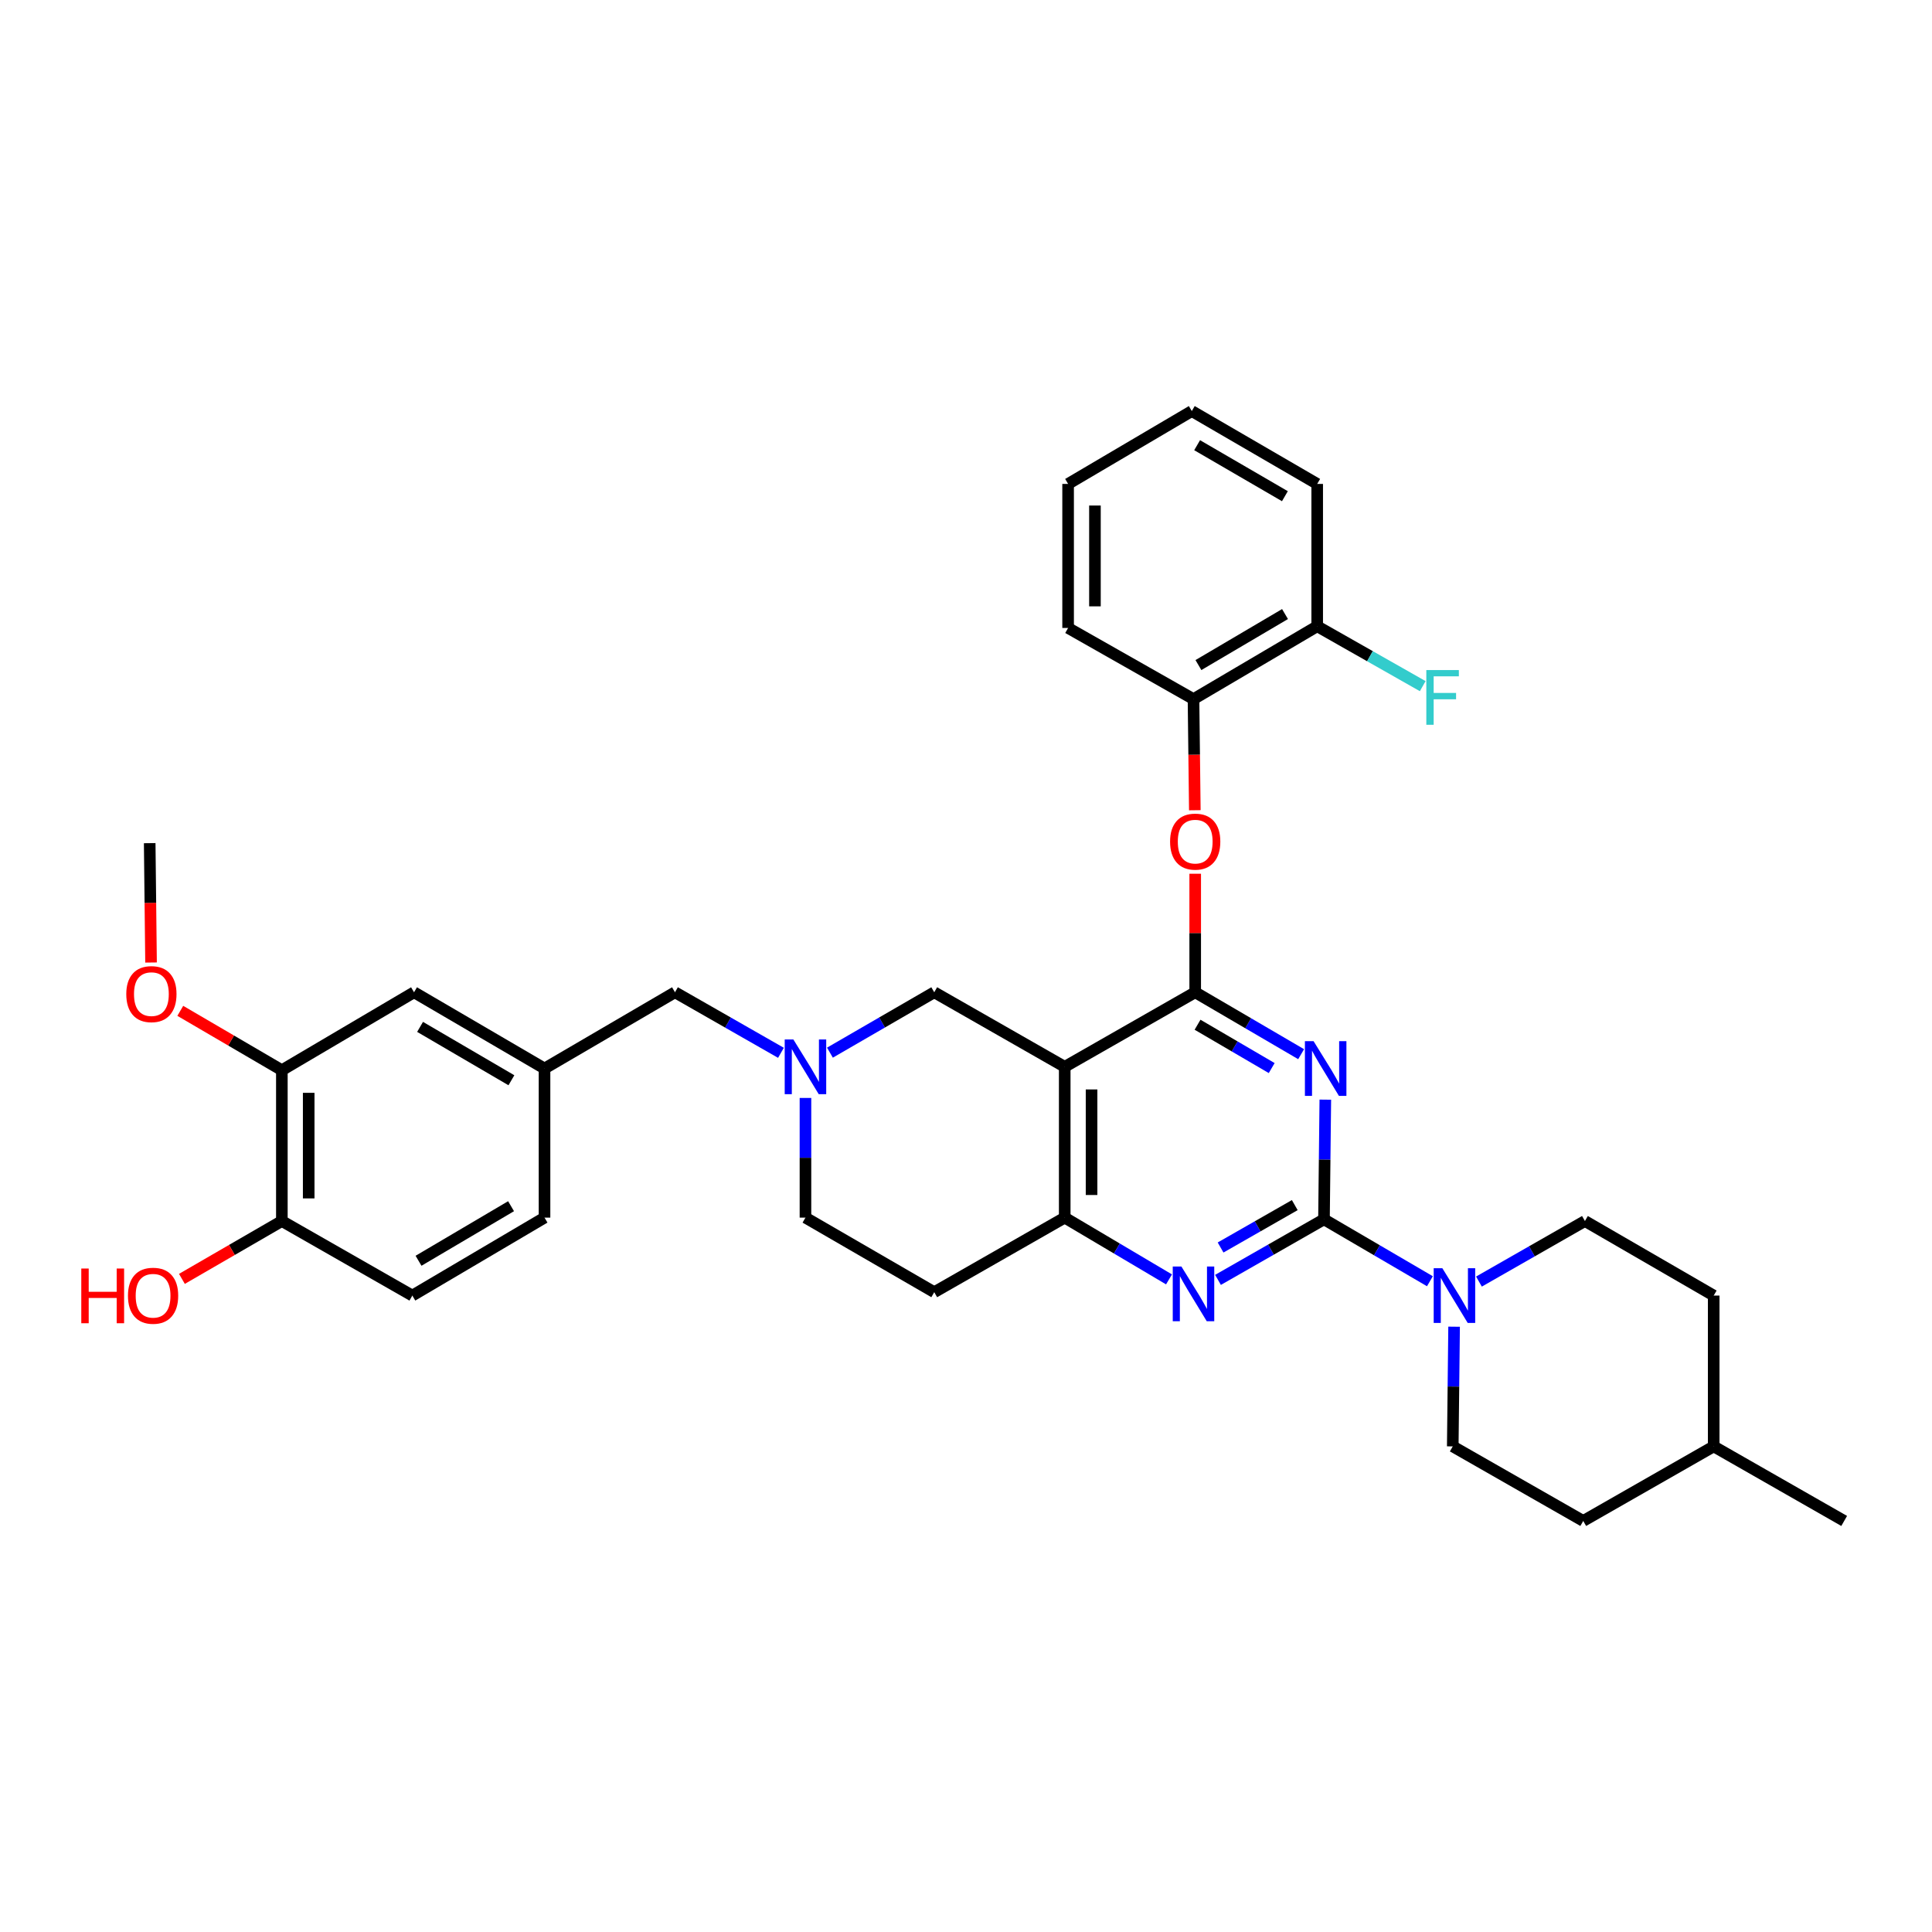 <?xml version='1.0' encoding='iso-8859-1'?>
<svg version='1.1' baseProfile='full'
              xmlns='http://www.w3.org/2000/svg'
                      xmlns:rdkit='http://www.rdkit.org/xml'
                      xmlns:xlink='http://www.w3.org/1999/xlink'
                  xml:space='preserve'
width='1000px' height='1000px' viewBox='0 0 1000 1000'>
<!-- END OF HEADER -->
<rect style='opacity:1.0;fill:#FFFFFF;stroke:none' width='1000' height='1000' x='0' y='0'> </rect>
<path class='bond-0' d='M 416.906,568.297 L 416.906,599.269' style='fill:none;fill-rule:evenodd;stroke:#0000FF;stroke-width:6px;stroke-linecap:butt;stroke-linejoin:miter;stroke-opacity:1' />
<path class='bond-0' d='M 416.906,599.269 L 416.906,630.24' style='fill:none;fill-rule:evenodd;stroke:#000000;stroke-width:6px;stroke-linecap:butt;stroke-linejoin:miter;stroke-opacity:1' />
<path class='bond-1' d='M 429.572,544.854 L 456.567,529.226' style='fill:none;fill-rule:evenodd;stroke:#0000FF;stroke-width:6px;stroke-linecap:butt;stroke-linejoin:miter;stroke-opacity:1' />
<path class='bond-1' d='M 456.567,529.226 L 483.562,513.598' style='fill:none;fill-rule:evenodd;stroke:#000000;stroke-width:6px;stroke-linecap:butt;stroke-linejoin:miter;stroke-opacity:1' />
<path class='bond-2' d='M 404.222,544.938 L 376.796,529.268' style='fill:none;fill-rule:evenodd;stroke:#0000FF;stroke-width:6px;stroke-linecap:butt;stroke-linejoin:miter;stroke-opacity:1' />
<path class='bond-2' d='M 376.796,529.268 L 349.37,513.598' style='fill:none;fill-rule:evenodd;stroke:#000000;stroke-width:6px;stroke-linecap:butt;stroke-linejoin:miter;stroke-opacity:1' />
<path class='bond-3' d='M 416.906,630.24 L 483.562,668.836' style='fill:none;fill-rule:evenodd;stroke:#000000;stroke-width:6px;stroke-linecap:butt;stroke-linejoin:miter;stroke-opacity:1' />
<path class='bond-4' d='M 483.562,668.836 L 551.098,630.24' style='fill:none;fill-rule:evenodd;stroke:#000000;stroke-width:6px;stroke-linecap:butt;stroke-linejoin:miter;stroke-opacity:1' />
<path class='bond-5' d='M 483.562,513.598 L 551.098,552.186' style='fill:none;fill-rule:evenodd;stroke:#000000;stroke-width:6px;stroke-linecap:butt;stroke-linejoin:miter;stroke-opacity:1' />
<path class='bond-6' d='M 551.098,552.186 L 551.098,630.24' style='fill:none;fill-rule:evenodd;stroke:#000000;stroke-width:6px;stroke-linecap:butt;stroke-linejoin:miter;stroke-opacity:1' />
<path class='bond-6' d='M 564.989,563.894 L 564.989,618.532' style='fill:none;fill-rule:evenodd;stroke:#000000;stroke-width:6px;stroke-linecap:butt;stroke-linejoin:miter;stroke-opacity:1' />
<path class='bond-7' d='M 551.098,552.186 L 618.634,513.598' style='fill:none;fill-rule:evenodd;stroke:#000000;stroke-width:6px;stroke-linecap:butt;stroke-linejoin:miter;stroke-opacity:1' />
<path class='bond-8' d='M 551.098,630.24 L 578.088,646.224' style='fill:none;fill-rule:evenodd;stroke:#000000;stroke-width:6px;stroke-linecap:butt;stroke-linejoin:miter;stroke-opacity:1' />
<path class='bond-8' d='M 578.088,646.224 L 605.077,662.208' style='fill:none;fill-rule:evenodd;stroke:#0000FF;stroke-width:6px;stroke-linecap:butt;stroke-linejoin:miter;stroke-opacity:1' />
<path class='bond-9' d='M 630.439,662.466 L 657.864,646.793' style='fill:none;fill-rule:evenodd;stroke:#0000FF;stroke-width:6px;stroke-linecap:butt;stroke-linejoin:miter;stroke-opacity:1' />
<path class='bond-9' d='M 657.864,646.793 L 685.29,631.12' style='fill:none;fill-rule:evenodd;stroke:#000000;stroke-width:6px;stroke-linecap:butt;stroke-linejoin:miter;stroke-opacity:1' />
<path class='bond-9' d='M 631.774,645.704 L 650.972,634.732' style='fill:none;fill-rule:evenodd;stroke:#0000FF;stroke-width:6px;stroke-linecap:butt;stroke-linejoin:miter;stroke-opacity:1' />
<path class='bond-9' d='M 650.972,634.732 L 670.17,623.761' style='fill:none;fill-rule:evenodd;stroke:#000000;stroke-width:6px;stroke-linecap:butt;stroke-linejoin:miter;stroke-opacity:1' />
<path class='bond-10' d='M 685.29,631.12 L 685.636,600.149' style='fill:none;fill-rule:evenodd;stroke:#000000;stroke-width:6px;stroke-linecap:butt;stroke-linejoin:miter;stroke-opacity:1' />
<path class='bond-10' d='M 685.636,600.149 L 685.982,569.177' style='fill:none;fill-rule:evenodd;stroke:#0000FF;stroke-width:6px;stroke-linecap:butt;stroke-linejoin:miter;stroke-opacity:1' />
<path class='bond-11' d='M 685.29,631.12 L 712.706,647.144' style='fill:none;fill-rule:evenodd;stroke:#000000;stroke-width:6px;stroke-linecap:butt;stroke-linejoin:miter;stroke-opacity:1' />
<path class='bond-11' d='M 712.706,647.144 L 740.122,663.168' style='fill:none;fill-rule:evenodd;stroke:#0000FF;stroke-width:6px;stroke-linecap:butt;stroke-linejoin:miter;stroke-opacity:1' />
<path class='bond-12' d='M 673.466,545.646 L 646.05,529.622' style='fill:none;fill-rule:evenodd;stroke:#0000FF;stroke-width:6px;stroke-linecap:butt;stroke-linejoin:miter;stroke-opacity:1' />
<path class='bond-12' d='M 646.05,529.622 L 618.634,513.598' style='fill:none;fill-rule:evenodd;stroke:#000000;stroke-width:6px;stroke-linecap:butt;stroke-linejoin:miter;stroke-opacity:1' />
<path class='bond-12' d='M 658.232,552.832 L 639.04,541.615' style='fill:none;fill-rule:evenodd;stroke:#0000FF;stroke-width:6px;stroke-linecap:butt;stroke-linejoin:miter;stroke-opacity:1' />
<path class='bond-12' d='M 639.04,541.615 L 619.849,530.399' style='fill:none;fill-rule:evenodd;stroke:#000000;stroke-width:6px;stroke-linecap:butt;stroke-linejoin:miter;stroke-opacity:1' />
<path class='bond-13' d='M 618.634,513.598 L 618.634,482.923' style='fill:none;fill-rule:evenodd;stroke:#000000;stroke-width:6px;stroke-linecap:butt;stroke-linejoin:miter;stroke-opacity:1' />
<path class='bond-13' d='M 618.634,482.923 L 618.634,452.247' style='fill:none;fill-rule:evenodd;stroke:#FF0000;stroke-width:6px;stroke-linecap:butt;stroke-linejoin:miter;stroke-opacity:1' />
<path class='bond-14' d='M 765.502,663.34 L 792.928,647.67' style='fill:none;fill-rule:evenodd;stroke:#0000FF;stroke-width:6px;stroke-linecap:butt;stroke-linejoin:miter;stroke-opacity:1' />
<path class='bond-14' d='M 792.928,647.67 L 820.354,632' style='fill:none;fill-rule:evenodd;stroke:#000000;stroke-width:6px;stroke-linecap:butt;stroke-linejoin:miter;stroke-opacity:1' />
<path class='bond-15' d='M 752.638,686.699 L 752.292,717.675' style='fill:none;fill-rule:evenodd;stroke:#0000FF;stroke-width:6px;stroke-linecap:butt;stroke-linejoin:miter;stroke-opacity:1' />
<path class='bond-15' d='M 752.292,717.675 L 751.946,748.65' style='fill:none;fill-rule:evenodd;stroke:#000000;stroke-width:6px;stroke-linecap:butt;stroke-linejoin:miter;stroke-opacity:1' />
<path class='bond-16' d='M 145.891,553.938 L 145.891,632' style='fill:none;fill-rule:evenodd;stroke:#000000;stroke-width:6px;stroke-linecap:butt;stroke-linejoin:miter;stroke-opacity:1' />
<path class='bond-16' d='M 159.782,565.647 L 159.782,620.291' style='fill:none;fill-rule:evenodd;stroke:#000000;stroke-width:6px;stroke-linecap:butt;stroke-linejoin:miter;stroke-opacity:1' />
<path class='bond-17' d='M 145.891,553.938 L 214.306,513.598' style='fill:none;fill-rule:evenodd;stroke:#000000;stroke-width:6px;stroke-linecap:butt;stroke-linejoin:miter;stroke-opacity:1' />
<path class='bond-18' d='M 145.891,553.938 L 119.604,538.574' style='fill:none;fill-rule:evenodd;stroke:#000000;stroke-width:6px;stroke-linecap:butt;stroke-linejoin:miter;stroke-opacity:1' />
<path class='bond-18' d='M 119.604,538.574 L 93.318,523.211' style='fill:none;fill-rule:evenodd;stroke:#FF0000;stroke-width:6px;stroke-linecap:butt;stroke-linejoin:miter;stroke-opacity:1' />
<path class='bond-19' d='M 349.37,513.598 L 281.842,553.066' style='fill:none;fill-rule:evenodd;stroke:#000000;stroke-width:6px;stroke-linecap:butt;stroke-linejoin:miter;stroke-opacity:1' />
<path class='bond-20' d='M 145.891,632 L 213.427,670.588' style='fill:none;fill-rule:evenodd;stroke:#000000;stroke-width:6px;stroke-linecap:butt;stroke-linejoin:miter;stroke-opacity:1' />
<path class='bond-21' d='M 145.891,632 L 120.026,646.974' style='fill:none;fill-rule:evenodd;stroke:#000000;stroke-width:6px;stroke-linecap:butt;stroke-linejoin:miter;stroke-opacity:1' />
<path class='bond-21' d='M 120.026,646.974 L 94.16,661.947' style='fill:none;fill-rule:evenodd;stroke:#FF0000;stroke-width:6px;stroke-linecap:butt;stroke-linejoin:miter;stroke-opacity:1' />
<path class='bond-22' d='M 214.306,513.598 L 281.842,553.066' style='fill:none;fill-rule:evenodd;stroke:#000000;stroke-width:6px;stroke-linecap:butt;stroke-linejoin:miter;stroke-opacity:1' />
<path class='bond-22' d='M 217.428,531.512 L 264.703,559.139' style='fill:none;fill-rule:evenodd;stroke:#000000;stroke-width:6px;stroke-linecap:butt;stroke-linejoin:miter;stroke-opacity:1' />
<path class='bond-23' d='M 213.427,670.588 L 281.842,630.24' style='fill:none;fill-rule:evenodd;stroke:#000000;stroke-width:6px;stroke-linecap:butt;stroke-linejoin:miter;stroke-opacity:1' />
<path class='bond-23' d='M 216.632,652.57 L 264.523,624.327' style='fill:none;fill-rule:evenodd;stroke:#000000;stroke-width:6px;stroke-linecap:butt;stroke-linejoin:miter;stroke-opacity:1' />
<path class='bond-24' d='M 819.482,787.237 L 887.01,748.65' style='fill:none;fill-rule:evenodd;stroke:#000000;stroke-width:6px;stroke-linecap:butt;stroke-linejoin:miter;stroke-opacity:1' />
<path class='bond-25' d='M 819.482,787.237 L 751.946,748.65' style='fill:none;fill-rule:evenodd;stroke:#000000;stroke-width:6px;stroke-linecap:butt;stroke-linejoin:miter;stroke-opacity:1' />
<path class='bond-26' d='M 887.01,748.65 L 887.01,670.588' style='fill:none;fill-rule:evenodd;stroke:#000000;stroke-width:6px;stroke-linecap:butt;stroke-linejoin:miter;stroke-opacity:1' />
<path class='bond-27' d='M 887.01,748.65 L 954.545,787.237' style='fill:none;fill-rule:evenodd;stroke:#000000;stroke-width:6px;stroke-linecap:butt;stroke-linejoin:miter;stroke-opacity:1' />
<path class='bond-28' d='M 618.441,419.374 L 618.097,390.619' style='fill:none;fill-rule:evenodd;stroke:#FF0000;stroke-width:6px;stroke-linecap:butt;stroke-linejoin:miter;stroke-opacity:1' />
<path class='bond-28' d='M 618.097,390.619 L 617.754,361.865' style='fill:none;fill-rule:evenodd;stroke:#000000;stroke-width:6px;stroke-linecap:butt;stroke-linejoin:miter;stroke-opacity:1' />
<path class='bond-29' d='M 681.778,250.478 L 616.874,212.763' style='fill:none;fill-rule:evenodd;stroke:#000000;stroke-width:6px;stroke-linecap:butt;stroke-linejoin:miter;stroke-opacity:1' />
<path class='bond-29' d='M 665.063,256.831 L 619.63,230.431' style='fill:none;fill-rule:evenodd;stroke:#000000;stroke-width:6px;stroke-linecap:butt;stroke-linejoin:miter;stroke-opacity:1' />
<path class='bond-30' d='M 681.778,250.478 L 681.778,324.149' style='fill:none;fill-rule:evenodd;stroke:#000000;stroke-width:6px;stroke-linecap:butt;stroke-linejoin:miter;stroke-opacity:1' />
<path class='bond-31' d='M 616.874,212.763 L 552.85,250.478' style='fill:none;fill-rule:evenodd;stroke:#000000;stroke-width:6px;stroke-linecap:butt;stroke-linejoin:miter;stroke-opacity:1' />
<path class='bond-32' d='M 552.85,250.478 L 552.85,325.029' style='fill:none;fill-rule:evenodd;stroke:#000000;stroke-width:6px;stroke-linecap:butt;stroke-linejoin:miter;stroke-opacity:1' />
<path class='bond-32' d='M 566.741,261.661 L 566.741,313.846' style='fill:none;fill-rule:evenodd;stroke:#000000;stroke-width:6px;stroke-linecap:butt;stroke-linejoin:miter;stroke-opacity:1' />
<path class='bond-33' d='M 552.85,325.029 L 617.754,361.865' style='fill:none;fill-rule:evenodd;stroke:#000000;stroke-width:6px;stroke-linecap:butt;stroke-linejoin:miter;stroke-opacity:1' />
<path class='bond-34' d='M 617.754,361.865 L 681.778,324.149' style='fill:none;fill-rule:evenodd;stroke:#000000;stroke-width:6px;stroke-linecap:butt;stroke-linejoin:miter;stroke-opacity:1' />
<path class='bond-34' d='M 620.307,344.238 L 665.124,317.837' style='fill:none;fill-rule:evenodd;stroke:#000000;stroke-width:6px;stroke-linecap:butt;stroke-linejoin:miter;stroke-opacity:1' />
<path class='bond-35' d='M 681.778,324.149 L 709.087,339.648' style='fill:none;fill-rule:evenodd;stroke:#000000;stroke-width:6px;stroke-linecap:butt;stroke-linejoin:miter;stroke-opacity:1' />
<path class='bond-35' d='M 709.087,339.648 L 736.397,355.147' style='fill:none;fill-rule:evenodd;stroke:#33CCCC;stroke-width:6px;stroke-linecap:butt;stroke-linejoin:miter;stroke-opacity:1' />
<path class='bond-36' d='M 887.01,670.588 L 820.354,632' style='fill:none;fill-rule:evenodd;stroke:#000000;stroke-width:6px;stroke-linecap:butt;stroke-linejoin:miter;stroke-opacity:1' />
<path class='bond-37' d='M 281.842,553.066 L 281.842,630.24' style='fill:none;fill-rule:evenodd;stroke:#000000;stroke-width:6px;stroke-linecap:butt;stroke-linejoin:miter;stroke-opacity:1' />
<path class='bond-38' d='M 78.179,498.199 L 77.831,467.307' style='fill:none;fill-rule:evenodd;stroke:#FF0000;stroke-width:6px;stroke-linecap:butt;stroke-linejoin:miter;stroke-opacity:1' />
<path class='bond-38' d='M 77.831,467.307 L 77.483,436.416' style='fill:none;fill-rule:evenodd;stroke:#000000;stroke-width:6px;stroke-linecap:butt;stroke-linejoin:miter;stroke-opacity:1' />
<path  class='atom-0' d='M 410.646 538.026
L 419.926 553.026
Q 420.846 554.506, 422.326 557.186
Q 423.806 559.866, 423.886 560.026
L 423.886 538.026
L 427.646 538.026
L 427.646 566.346
L 423.766 566.346
L 413.806 549.946
Q 412.646 548.026, 411.406 545.826
Q 410.206 543.626, 409.846 542.946
L 409.846 566.346
L 406.166 566.346
L 406.166 538.026
L 410.646 538.026
' fill='#0000FF'/>
<path  class='atom-6' d='M 611.494 655.555
L 620.774 670.555
Q 621.694 672.035, 623.174 674.715
Q 624.654 677.395, 624.734 677.555
L 624.734 655.555
L 628.494 655.555
L 628.494 683.875
L 624.614 683.875
L 614.654 667.475
Q 613.494 665.555, 612.254 663.355
Q 611.054 661.155, 610.694 660.475
L 610.694 683.875
L 607.014 683.875
L 607.014 655.555
L 611.494 655.555
' fill='#0000FF'/>
<path  class='atom-8' d='M 679.902 538.906
L 689.182 553.906
Q 690.102 555.386, 691.582 558.066
Q 693.062 560.746, 693.142 560.906
L 693.142 538.906
L 696.902 538.906
L 696.902 567.226
L 693.022 567.226
L 683.062 550.826
Q 681.902 548.906, 680.662 546.706
Q 679.462 544.506, 679.102 543.826
L 679.102 567.226
L 675.422 567.226
L 675.422 538.906
L 679.902 538.906
' fill='#0000FF'/>
<path  class='atom-10' d='M 746.558 656.428
L 755.838 671.428
Q 756.758 672.908, 758.238 675.588
Q 759.718 678.268, 759.798 678.428
L 759.798 656.428
L 763.558 656.428
L 763.558 684.748
L 759.678 684.748
L 749.718 668.348
Q 748.558 666.428, 747.318 664.228
Q 746.118 662.028, 745.758 661.348
L 745.758 684.748
L 742.078 684.748
L 742.078 656.428
L 746.558 656.428
' fill='#0000FF'/>
<path  class='atom-18' d='M 605.634 435.616
Q 605.634 428.816, 608.994 425.016
Q 612.354 421.216, 618.634 421.216
Q 624.914 421.216, 628.274 425.016
Q 631.634 428.816, 631.634 435.616
Q 631.634 442.496, 628.234 446.416
Q 624.834 450.296, 618.634 450.296
Q 612.394 450.296, 608.994 446.416
Q 605.634 442.536, 605.634 435.616
M 618.634 447.096
Q 622.954 447.096, 625.274 444.216
Q 627.634 441.296, 627.634 435.616
Q 627.634 430.056, 625.274 427.256
Q 622.954 424.416, 618.634 424.416
Q 614.314 424.416, 611.954 427.216
Q 609.634 430.016, 609.634 435.616
Q 609.634 441.336, 611.954 444.216
Q 614.314 447.096, 618.634 447.096
' fill='#FF0000'/>
<path  class='atom-25' d='M 738.262 346.825
L 755.102 346.825
L 755.102 350.065
L 742.062 350.065
L 742.062 358.665
L 753.662 358.665
L 753.662 361.945
L 742.062 361.945
L 742.062 375.145
L 738.262 375.145
L 738.262 346.825
' fill='#33CCCC'/>
<path  class='atom-32' d='M 65.363 514.55
Q 65.363 507.75, 68.723 503.95
Q 72.083 500.15, 78.363 500.15
Q 84.643 500.15, 88.003 503.95
Q 91.363 507.75, 91.363 514.55
Q 91.363 521.43, 87.963 525.35
Q 84.563 529.23, 78.363 529.23
Q 72.123 529.23, 68.723 525.35
Q 65.363 521.47, 65.363 514.55
M 78.363 526.03
Q 82.683 526.03, 85.003 523.15
Q 87.363 520.23, 87.363 514.55
Q 87.363 508.99, 85.003 506.19
Q 82.683 503.35, 78.363 503.35
Q 74.043 503.35, 71.683 506.15
Q 69.363 508.95, 69.363 514.55
Q 69.363 520.27, 71.683 523.15
Q 74.043 526.03, 78.363 526.03
' fill='#FF0000'/>
<path  class='atom-33' d='M 42.075 656.588
L 45.915 656.588
L 45.915 668.628
L 60.395 668.628
L 60.395 656.588
L 64.235 656.588
L 64.235 684.908
L 60.395 684.908
L 60.395 671.828
L 45.915 671.828
L 45.915 684.908
L 42.075 684.908
L 42.075 656.588
' fill='#FF0000'/>
<path  class='atom-33' d='M 66.235 670.668
Q 66.235 663.868, 69.595 660.068
Q 72.955 656.268, 79.235 656.268
Q 85.515 656.268, 88.875 660.068
Q 92.235 663.868, 92.235 670.668
Q 92.235 677.548, 88.835 681.468
Q 85.435 685.348, 79.235 685.348
Q 72.995 685.348, 69.595 681.468
Q 66.235 677.588, 66.235 670.668
M 79.235 682.148
Q 83.555 682.148, 85.875 679.268
Q 88.235 676.348, 88.235 670.668
Q 88.235 665.108, 85.875 662.308
Q 83.555 659.468, 79.235 659.468
Q 74.915 659.468, 72.555 662.268
Q 70.235 665.068, 70.235 670.668
Q 70.235 676.388, 72.555 679.268
Q 74.915 682.148, 79.235 682.148
' fill='#FF0000'/>
</svg>
